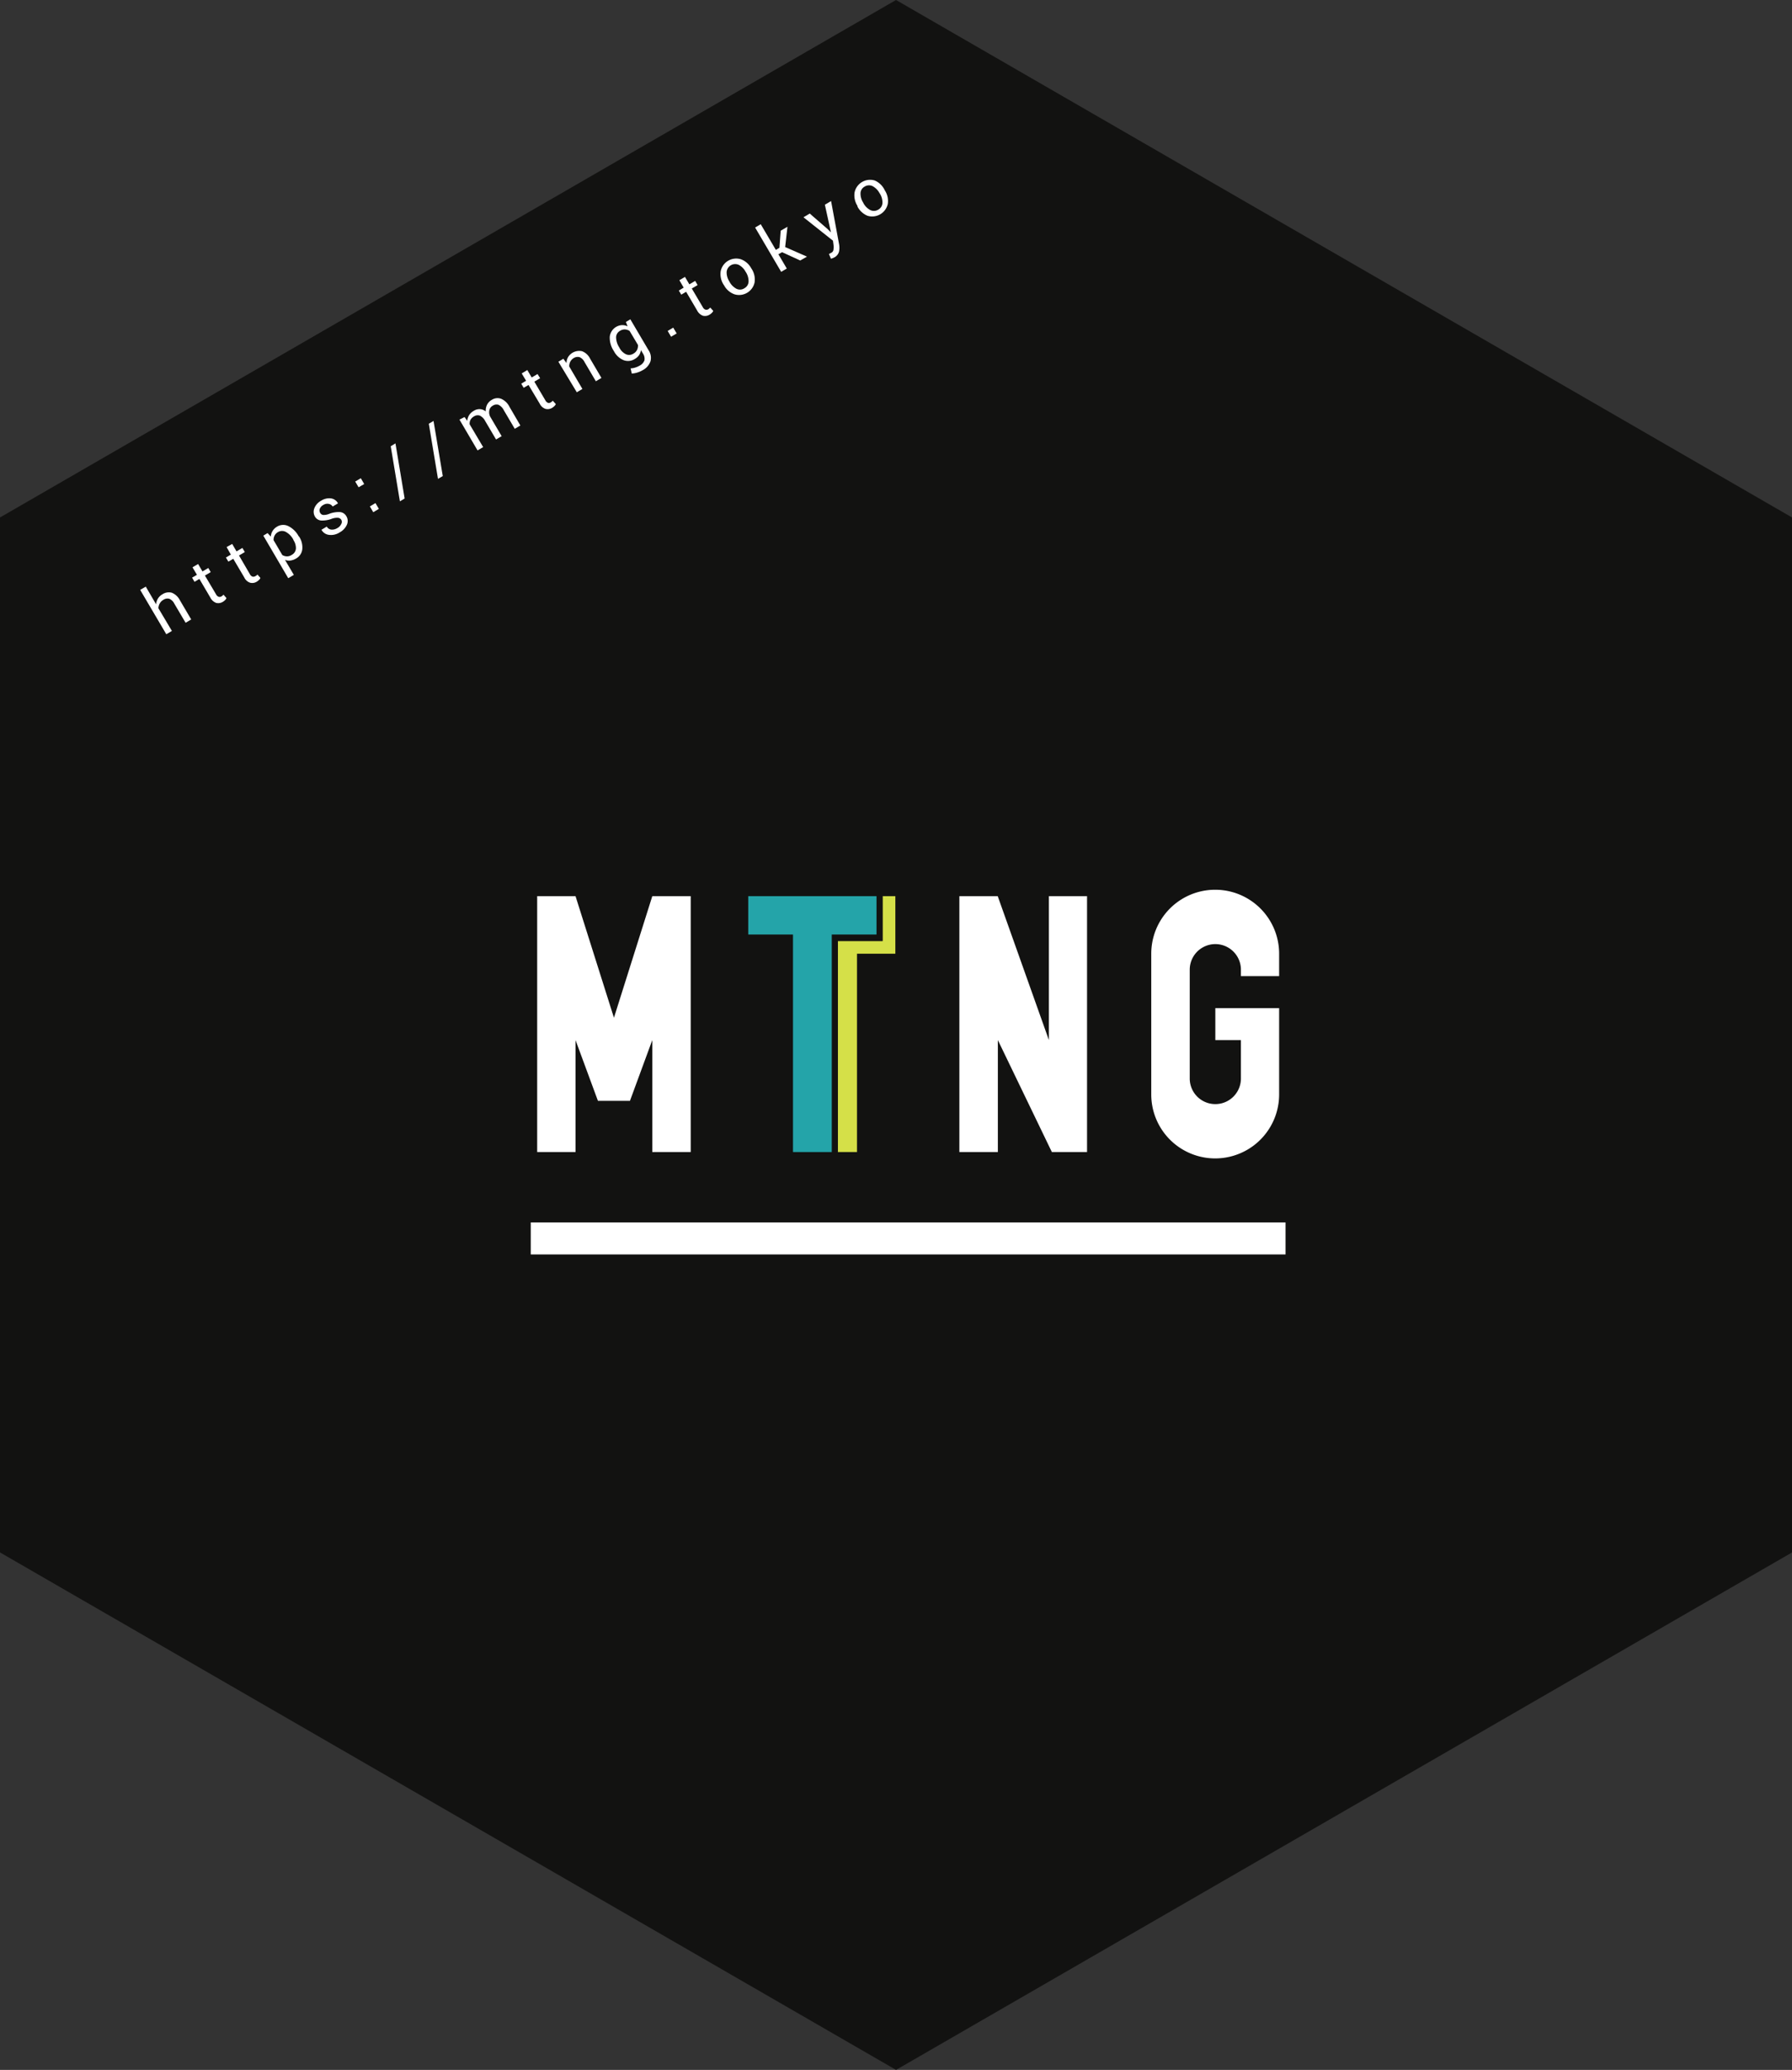 <svg xmlns="http://www.w3.org/2000/svg" viewBox="0 0 265.41 306.48"><rect x="0" y="0" width="265.41" height="306.48" fill="#333333" stroke="none"/><defs><style>.cls-1{fill:#121211;}.cls-2{fill:#fff;}.cls-3{fill:#d5e048;}.cls-4{fill:#24a4a9;}</style></defs><g id="レイヤー_2" data-name="レイヤー 2"><g id="Artwork"><polygon class="cls-1" points="265.42 76.62 265.42 229.86 132.71 306.48 0 229.86 0 76.62 132.71 0 265.42 76.62"/><path class="cls-2" d="M79.56,170.58V132.69h5.68l5.69,18,5.68-18h5.69v37.89H96.61V154l-3.31,9H88.56l-3.32-9v16.58Z"/><path class="cls-3" d="M124.09,170.58V139.32h6.63v-6.63h1.89v8.52h-5.68v29.37Z"/><path class="cls-1" d="M123.14,170.58V138.37h6.63v-5.68h.95v6.63h-6.63v31.26Z"/><path class="cls-4" d="M117.45,170.58V138.37h-6.63v-5.68h19v5.68h-6.63v32.21Z"/><path class="cls-2" d="M142.09,170.58V132.69h5.68L155.35,154V132.69H161v37.89h-5.21l-8-16.58v16.58Z"/><path class="cls-2" d="M189.45,144.53v-3.32a9.47,9.47,0,0,0-18.94,0v20.84a9.47,9.47,0,1,0,18.94,0V149.27H180V154h3.79v5.69a3.79,3.79,0,0,1-7.58,0V143.58a3.79,3.79,0,0,1,7.58,0v.95Z"/><rect class="cls-2" x="78.61" y="181" width="111.79" height="4.74"/><path class="cls-2" d="M23.12,89.48a2,2,0,0,1,.27-.85,1.82,1.82,0,0,1,.66-.63,1.7,1.7,0,0,1,1.39-.24,2.32,2.32,0,0,1,1.2,1.11l1.68,2.85-.83.49L25.8,89.35a1.44,1.44,0,0,0-.73-.69,1.08,1.08,0,0,0-.88.16,1.35,1.35,0,0,0-.53.53,1.54,1.54,0,0,0-.2.71l2,3.36-.83.49-3.87-6.57.83-.48Z"/><path class="cls-2" d="M29.34,83.51l.65,1.1.86-.51.36.61-.86.51L32,88a.73.73,0,0,0,.4.37.54.54,0,0,0,.42-.08.72.72,0,0,0,.15-.11l.13-.13.44.5a.76.76,0,0,1-.19.29,1.64,1.64,0,0,1-.33.26,1.28,1.28,0,0,1-1,.17,1.57,1.57,0,0,1-.86-.78l-1.63-2.77-.72.43-.36-.62.72-.42L28.51,84Z"/><path class="cls-2" d="M34.39,80.54l.64,1.1.87-.51.36.61-.86.51L37,85a.75.75,0,0,0,.4.38.56.56,0,0,0,.43-.08A.72.72,0,0,0,38,85.2l.13-.13.44.5a.89.89,0,0,1-.2.29,2.1,2.1,0,0,1-.33.26,1.25,1.25,0,0,1-1,.16,1.47,1.47,0,0,1-.86-.78l-1.63-2.76-.73.42-.36-.61.73-.43L33.56,81Z"/><path class="cls-2" d="M44.31,79.47a2.88,2.88,0,0,1,.46,1.87,1.81,1.81,0,0,1-.94,1.37A2.19,2.19,0,0,1,43,83a1.65,1.65,0,0,1-.79-.1l1.31,2.22-.83.49L39,79.31l.63-.38.48.52a1.77,1.77,0,0,1,.26-.83A1.85,1.85,0,0,1,41,78a1.74,1.74,0,0,1,1.71-.1,3.54,3.54,0,0,1,1.52,1.49Zm-.88.4a2.78,2.78,0,0,0-1.06-1.09,1.16,1.16,0,0,0-1.19,0,1.21,1.21,0,0,0-.51.52,1.31,1.31,0,0,0-.15.68l1.29,2.2a1.4,1.4,0,0,0,.67.2,1.24,1.24,0,0,0,.71-.21,1.16,1.16,0,0,0,.64-1A2.18,2.18,0,0,0,43.48,80Z"/><path class="cls-2" d="M50.57,77a.66.66,0,0,0-.48-.33,2.26,2.26,0,0,0-1,.16,3.92,3.92,0,0,1-1.53.24,1.16,1.16,0,0,1-.92-.59,1.42,1.42,0,0,1-.08-1.23,2.16,2.16,0,0,1,1-1.11,2.21,2.21,0,0,1,1.5-.34,1.39,1.39,0,0,1,1,.73v0l-.79.47a.85.85,0,0,0-.57-.39,1.07,1.07,0,0,0-.8.15,1.13,1.13,0,0,0-.54.58.7.7,0,0,0,.06.6.61.61,0,0,0,.44.31,2.23,2.23,0,0,0,.93-.18,3.89,3.89,0,0,1,1.58-.25,1.2,1.2,0,0,1,.92.6,1.36,1.36,0,0,1,.09,1.27,2.38,2.38,0,0,1-1.06,1.13,2.32,2.32,0,0,1-1.63.37,1.46,1.46,0,0,1-1.08-.75v0l.79-.47a.86.86,0,0,0,.71.45,1.47,1.47,0,0,0,.84-.22,1.31,1.31,0,0,0,.58-.59A.63.63,0,0,0,50.57,77Z"/><path class="cls-2" d="M53.94,71.67l-.83.48-.5-.85.83-.49Zm2.17,3.68-.83.49-.5-.86.83-.49Z"/><path class="cls-2" d="M59.93,73.81l-.7.42-1.36-8.16.7-.42Z"/><path class="cls-2" d="M65.58,70.49l-.71.41-1.36-8.16.7-.41Z"/><path class="cls-2" d="M68.8,61.75l.41.56a1.81,1.81,0,0,1,.27-.84,1.94,1.94,0,0,1,.69-.64,1.56,1.56,0,0,1,.9-.25,1.44,1.44,0,0,1,.87.34,2,2,0,0,1,.2-1,1.74,1.74,0,0,1,.69-.71,1.56,1.56,0,0,1,1.38-.17,2.5,2.5,0,0,1,1.25,1.2L77.07,63l-.83.49-1.61-2.73a1.78,1.78,0,0,0-.79-.82,1,1,0,0,0-.86.13,1,1,0,0,0-.51.7,1.44,1.44,0,0,0,.13.92l0,0,1.7,2.89-.83.49-1.61-2.73a1.77,1.77,0,0,0-.79-.8,1,1,0,0,0-.86.11,1.33,1.33,0,0,0-.53.52,1.22,1.22,0,0,0-.12.66l2,3.37-.83.49-2.68-4.56Z"/><path class="cls-2" d="M78.1,54.79l.65,1.1.86-.51L80,56l-.86.51,1.63,2.76a.75.75,0,0,0,.4.38.54.54,0,0,0,.42-.08.72.72,0,0,0,.15-.11l.13-.13.45.5a1.08,1.08,0,0,1-.2.29,2.1,2.1,0,0,1-.33.26,1.28,1.28,0,0,1-1,.16,1.5,1.5,0,0,1-.86-.78L78.28,57l-.72.42-.36-.61.72-.43-.65-1.09Z"/><path class="cls-2" d="M83.44,53.12l.46.64a1.87,1.87,0,0,1,.24-.89A1.95,1.95,0,0,1,86.2,52a2.21,2.21,0,0,1,1.19,1.09l1.69,2.87-.83.49-1.68-2.85a1.47,1.47,0,0,0-.74-.72A1.11,1.11,0,0,0,85,53a1.37,1.37,0,0,0-.53.54,1.4,1.4,0,0,0-.16.73l1.95,3.32-.83.49L82.7,53.56Z"/><path class="cls-2" d="M90.88,51.92a3.52,3.52,0,0,1-.57-2.05,1.93,1.93,0,0,1,1.8-1.73,1.8,1.8,0,0,1,.84.18l-.25-.65.66-.39,2.7,4.58a2,2,0,0,1,.28,1.64,2.38,2.38,0,0,1-1.19,1.33,3.55,3.55,0,0,1-.76.33,3.17,3.17,0,0,1-.82.15l-.17-.77a2.39,2.39,0,0,0,.66-.11,3.08,3.08,0,0,0,.67-.29,1.44,1.44,0,0,0,.72-.79,1.37,1.37,0,0,0-.22-1l-.3-.51a1.75,1.75,0,0,1-.28.75,1.92,1.92,0,0,1-.63.56,1.84,1.84,0,0,1-1.68.17A2.86,2.86,0,0,1,90.93,52Zm.88-.4a2.15,2.15,0,0,0,.94.93,1.16,1.16,0,0,0,1.13-.1,1.28,1.28,0,0,0,.52-.54,1.45,1.45,0,0,0,.14-.73L93.25,49a1.47,1.47,0,0,0-.69-.22,1.27,1.27,0,0,0-.72.2,1.11,1.11,0,0,0-.59,1,2.85,2.85,0,0,0,.46,1.45Z"/><path class="cls-2" d="M100.22,49.37l-.83.49-.5-.86.82-.49Z"/><path class="cls-2" d="M101.45,41l.65,1.1.86-.51.36.62-.86.51,1.63,2.76a.72.72,0,0,0,.4.37.56.56,0,0,0,.43-.07l.14-.11a.83.83,0,0,0,.13-.14l.45.51a1.05,1.05,0,0,1-.2.28,1.64,1.64,0,0,1-.33.26,1.28,1.28,0,0,1-1,.17,1.57,1.57,0,0,1-.86-.78l-1.63-2.77-.72.43-.36-.61.72-.43-.64-1.1Z"/><path class="cls-2" d="M107.17,42.15a2.91,2.91,0,0,1-.43-2,2.35,2.35,0,0,1,3-1.76,2.89,2.89,0,0,1,1.53,1.34l.06.09a2.89,2.89,0,0,1,.43,2,2.35,2.35,0,0,1-3,1.75,2.85,2.85,0,0,1-1.53-1.34Zm.89-.4a2.52,2.52,0,0,0,1,1,1.18,1.18,0,0,0,1.19-.07,1.17,1.17,0,0,0,.62-1,2.5,2.5,0,0,0-.39-1.37l-.06-.09a2.45,2.45,0,0,0-1-1,1.27,1.27,0,0,0-1.8,1.06,2.46,2.46,0,0,0,.39,1.37Z"/><path class="cls-2" d="M115.83,37.34l-.54.31,1.24,2.11-.83.49-3.86-6.56.83-.49,2.24,3.8.53-.31.19-2.53,1-.58-.34,3L119.52,38l-1,.57Z"/><path class="cls-2" d="M122.58,33.92l.49.49h0l-.9-4.1.92-.54,1.18,6.37a2.84,2.84,0,0,1,0,1.09,1.33,1.33,0,0,1-.66.86l-.27.13-.27.09-.3-.7.15-.08.23-.12a.58.58,0,0,0,.3-.49,2.61,2.61,0,0,0,0-.68l-.08-.6L119,32.17l.93-.55Z"/><path class="cls-2" d="M127,30.49a2.91,2.91,0,0,1-.43-2,2.35,2.35,0,0,1,3-1.76A2.94,2.94,0,0,1,131,28.09l.05.1a2.88,2.88,0,0,1,.44,2,2.37,2.37,0,0,1-3,1.76A2.94,2.94,0,0,1,127,30.59Zm.89-.39a2.49,2.49,0,0,0,1,1,1.21,1.21,0,0,0,1.19-.06,1.19,1.19,0,0,0,.62-1,2.51,2.51,0,0,0-.39-1.38l-.06-.09a2.51,2.51,0,0,0-1-1,1.21,1.21,0,0,0-1.19.06,1.15,1.15,0,0,0-.61,1,2.45,2.45,0,0,0,.39,1.36Z"/></g></g></svg>